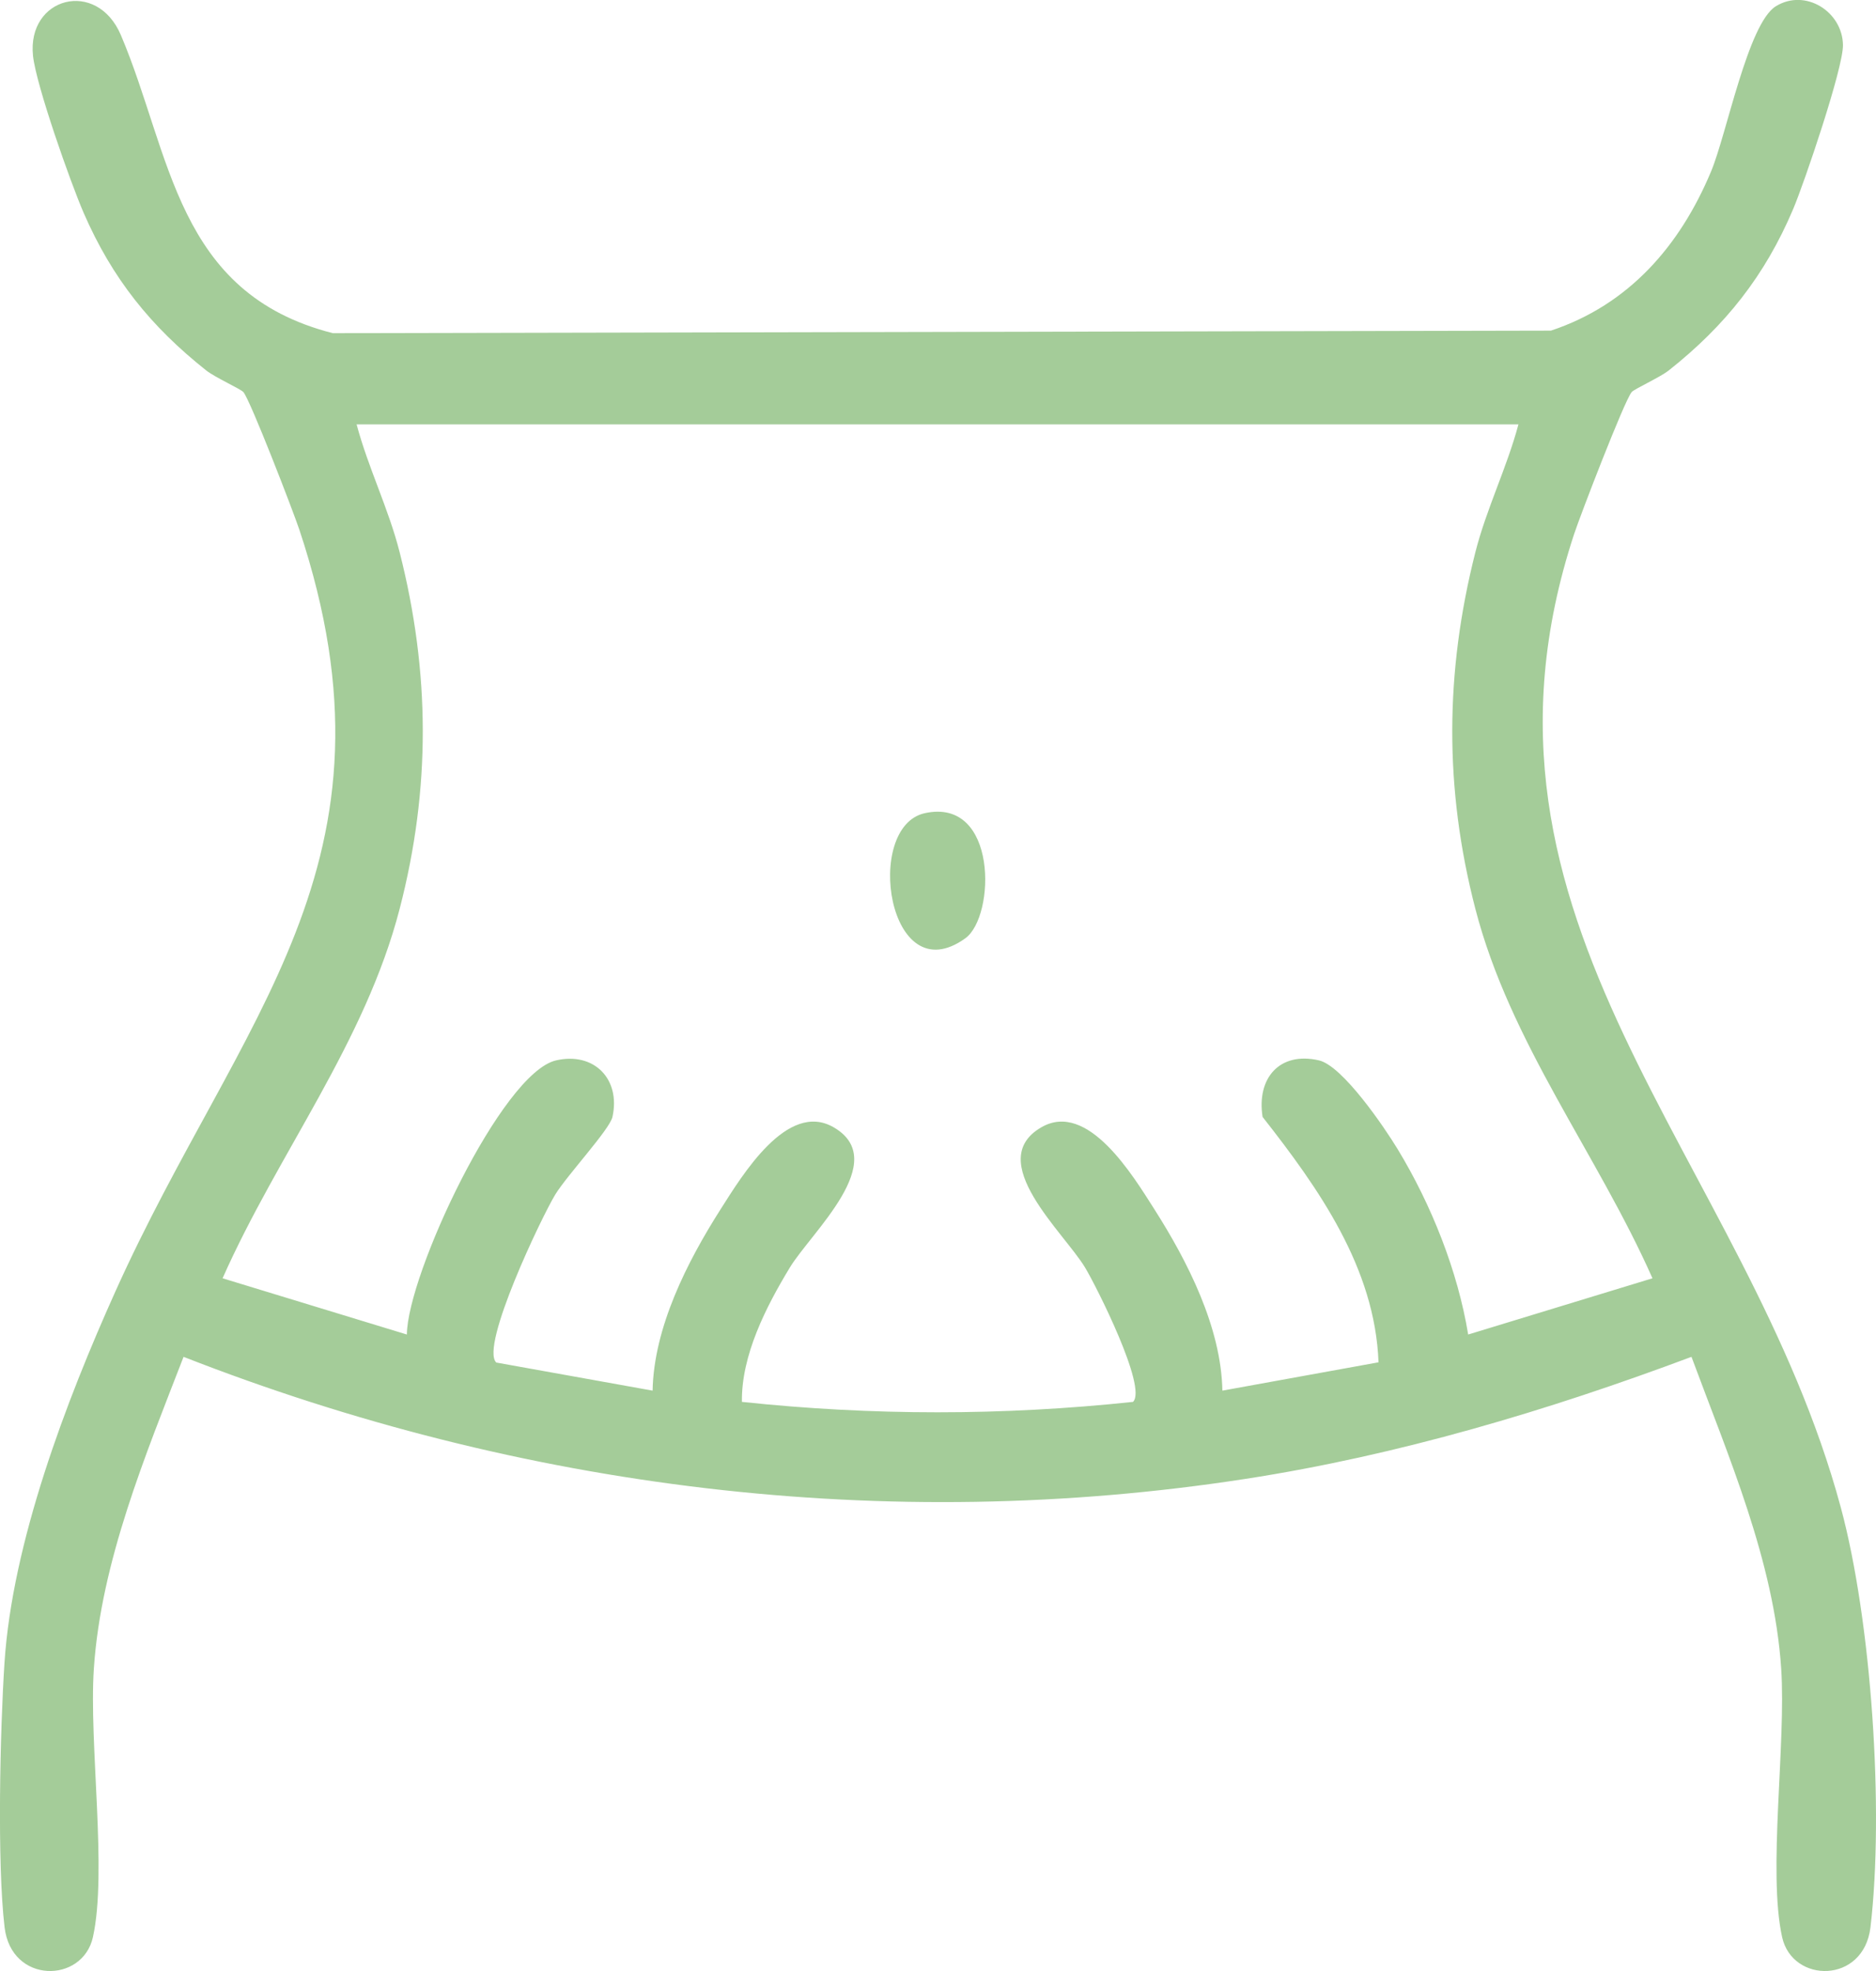 <svg width="59" height="62" viewBox="0 0 59 62" fill="none" xmlns="http://www.w3.org/2000/svg">
<g clip-path="url(#clip0_1311_234)">
<path d="M51.314 12.335C51.08 12.622 49.71 16.183 49.508 16.792C45.47 29.051 54.904 36.343 57.893 47.416C58.859 50.998 59.26 56.941 58.826 60.622C58.614 62.409 56.372 62.393 56.048 60.934C55.591 58.88 56.177 54.843 56.018 52.481C55.793 49.1 54.355 45.808 53.197 42.679C48.675 44.372 43.972 45.776 39.183 46.516C27.866 48.267 16.392 46.835 5.773 42.679C4.576 45.774 3.177 49.121 2.952 52.481C2.793 54.843 3.379 58.88 2.922 60.934C2.596 62.393 0.355 62.409 0.144 60.622C-0.095 58.597 0.003 54.42 0.141 52.306C0.387 48.515 2.079 44.068 3.631 40.618C7.528 31.955 12.912 27.175 9.415 16.663C9.217 16.071 7.88 12.606 7.656 12.335C7.577 12.238 6.767 11.875 6.488 11.654C4.742 10.269 3.529 8.762 2.631 6.696C2.216 5.74 1.137 2.682 1.038 1.756C0.843 -0.096 3.047 -0.675 3.802 1.105C5.393 4.853 5.525 9.221 10.467 10.48L48.777 10.4C51.222 9.589 52.834 7.736 53.813 5.393C54.306 4.214 54.973 0.736 55.851 0.196C56.78 -0.375 57.946 0.368 57.961 1.416C57.972 2.139 56.747 5.744 56.395 6.576C55.504 8.681 54.255 10.248 52.482 11.652C52.202 11.873 51.395 12.236 51.314 12.334V12.335ZM47.755 13.348H11.215C11.579 14.715 12.222 16.001 12.57 17.375C13.528 21.153 13.549 24.806 12.57 28.584C11.477 32.807 8.744 36.274 7 40.208L12.796 41.977C12.813 40.093 15.777 33.749 17.488 33.354C18.676 33.08 19.525 33.935 19.262 35.132C19.176 35.526 17.837 36.964 17.465 37.571C17.046 38.255 15.089 42.35 15.607 42.858L20.524 43.742C20.563 41.752 21.612 39.687 22.666 38.032C23.342 36.971 24.759 34.618 26.215 35.457C28.04 36.509 25.512 38.763 24.842 39.868C24.094 41.1 23.312 42.63 23.333 44.096C27.429 44.532 31.535 44.532 35.633 44.096C36.092 43.651 34.475 40.449 34.124 39.868C33.457 38.761 30.925 36.511 32.753 35.457C34.209 34.618 35.626 36.971 36.302 38.032C37.356 39.687 38.405 41.752 38.444 43.742L43.354 42.851C43.245 39.878 41.464 37.37 39.708 35.132C39.516 33.913 40.243 33.067 41.482 33.354C42.226 33.526 43.539 35.457 43.963 36.158C45.014 37.892 45.845 39.972 46.174 41.977L51.97 40.208C50.226 36.275 47.492 32.809 46.399 28.584C45.421 24.806 45.442 21.153 46.399 17.375C46.748 16.001 47.39 14.715 47.755 13.348Z" fill="#A4CC99"/>
<path d="M29.086 25.578C31.386 25.075 31.312 28.826 30.36 29.513C27.922 31.273 27.146 26.002 29.086 25.578Z" fill="#A4CC99"/>
</g>
<defs>
<clipPath id="clip0_1311_234">
<rect width="59" height="62" fill="white"/>
</clipPath>
</defs>
</svg>
